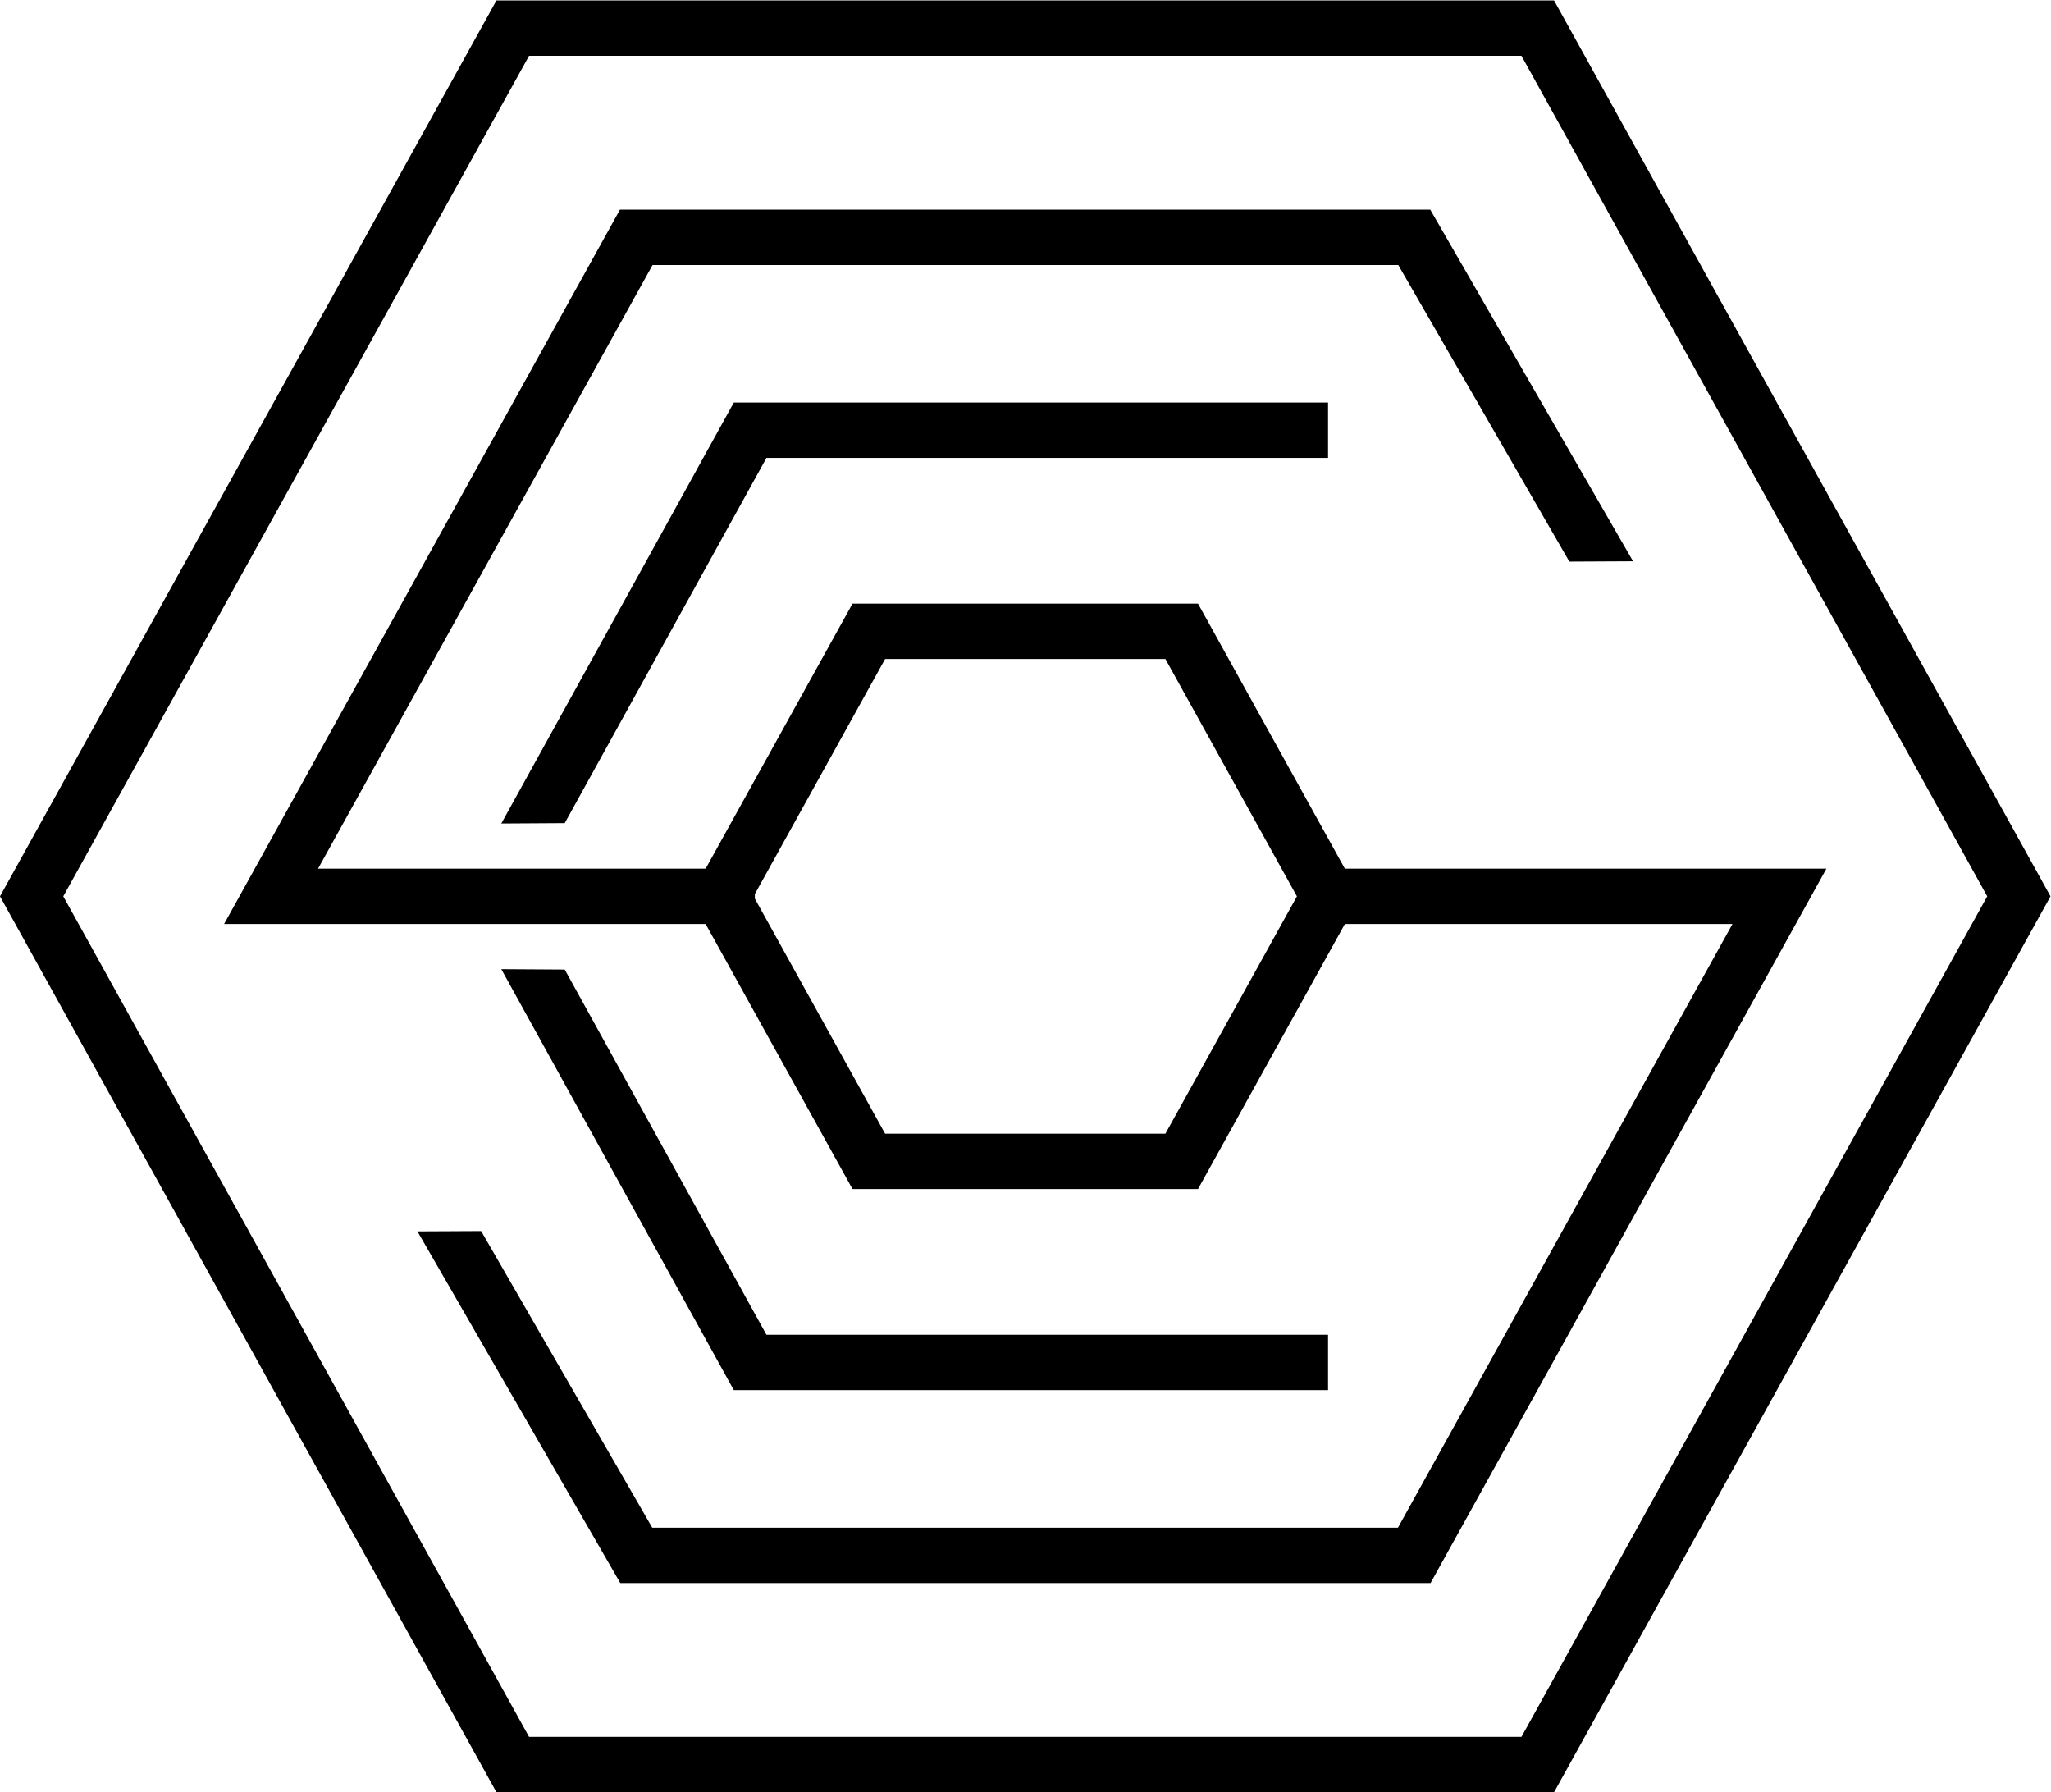 <?xml version="1.0" encoding="UTF-8" standalone="no"?>
<!-- Created with Inkscape (http://www.inkscape.org/) -->

<svg
   version="1.1"
   id="svg2"
   width="740.973"
   height="647.4"
   viewBox="0 0 740.973 647.4"
   sodipodi:docname="20240514-OSCO_LOGO (1).eps"
   xmlns:inkscape="http://www.inkscape.org/namespaces/inkscape"
   xmlns:sodipodi="http://sodipodi.sourceforge.net/DTD/sodipodi-0.dtd"
   xmlns="http://www.w3.org/2000/svg"
   xmlns:svg="http://www.w3.org/2000/svg">
  <defs
     id="defs6" />
  <sodipodi:namedview
     id="namedview4"
     pagecolor="#ffffff"
     bordercolor="#000000"
     borderopacity="0.25"
     inkscape:showpageshadow="2"
     inkscape:pageopacity="0.0"
     inkscape:pagecheckerboard="0"
     inkscape:deskcolor="#d1d1d1" />
  <g
     id="g8"
     inkscape:groupmode="layer"
     inkscape:label="ink_ext_XXXXXX"
     transform="matrix(1.333,0,0,-1.333,0,647.4)">
    <g
       id="g10"
       transform="scale(0.1)">
      <path
         d="M 5557.32,2427.76 4211.82,0 H 1345.5 L 0,2427.76 1345.5,4855.51 H 4211.82 Z M 4123.46,4705.51 H 1433.87 L 171.5,2427.76 1433.87,150 H 4123.46 L 5385.83,2427.76 4123.46,4705.51"
         style="fill:#000000;fill-opacity:1;fill-rule:evenodd;stroke:none"
         id="path12" />
      <path
         d="M 1912.43,2352.76 H 607.328 L 1680.2,4288.58 h 2196.06 l 549.73,-952.88 -172.68,-0.86 -463.68,803.74 H 1768.56 L 861.961,2502.76 H 1912.43 l 398.05,718.21 h 936.37 l 398.04,-718.21 h 1305.1 L 3877.13,566.93 H 1681.06 l -549.72,952.88 172.67,0.86 463.69,-803.74 h 2021.06 l 906.61,1635.83 H 3644.89 l -398.04,-718.21 h -936.37 z m 133.36,68.82 c 82.47,-148.81 353.05,-637.03 353.05,-637.03 h 759.64 l 356.48,643.21 -356.48,643.21 h -759.64 l -353.05,-637.03 v -12.36"
         style="fill:#000000;fill-opacity:1;fill-rule:evenodd;stroke:none"
         id="path14" />
      <path
         d="m 1358.64,2230.37 171.94,-1.04 546.67,-989.63 h 1522.07 v -150 H 1988.75 Z m 2240.68,1535.44 v -150 H 2077.25 l -546.67,-989.63 -171.94,-1.04 630.11,1140.67 h 1610.57"
         style="fill:#000000;fill-opacity:1;fill-rule:evenodd;stroke:none"
         id="path16" />
    </g>
  </g>
</svg>
